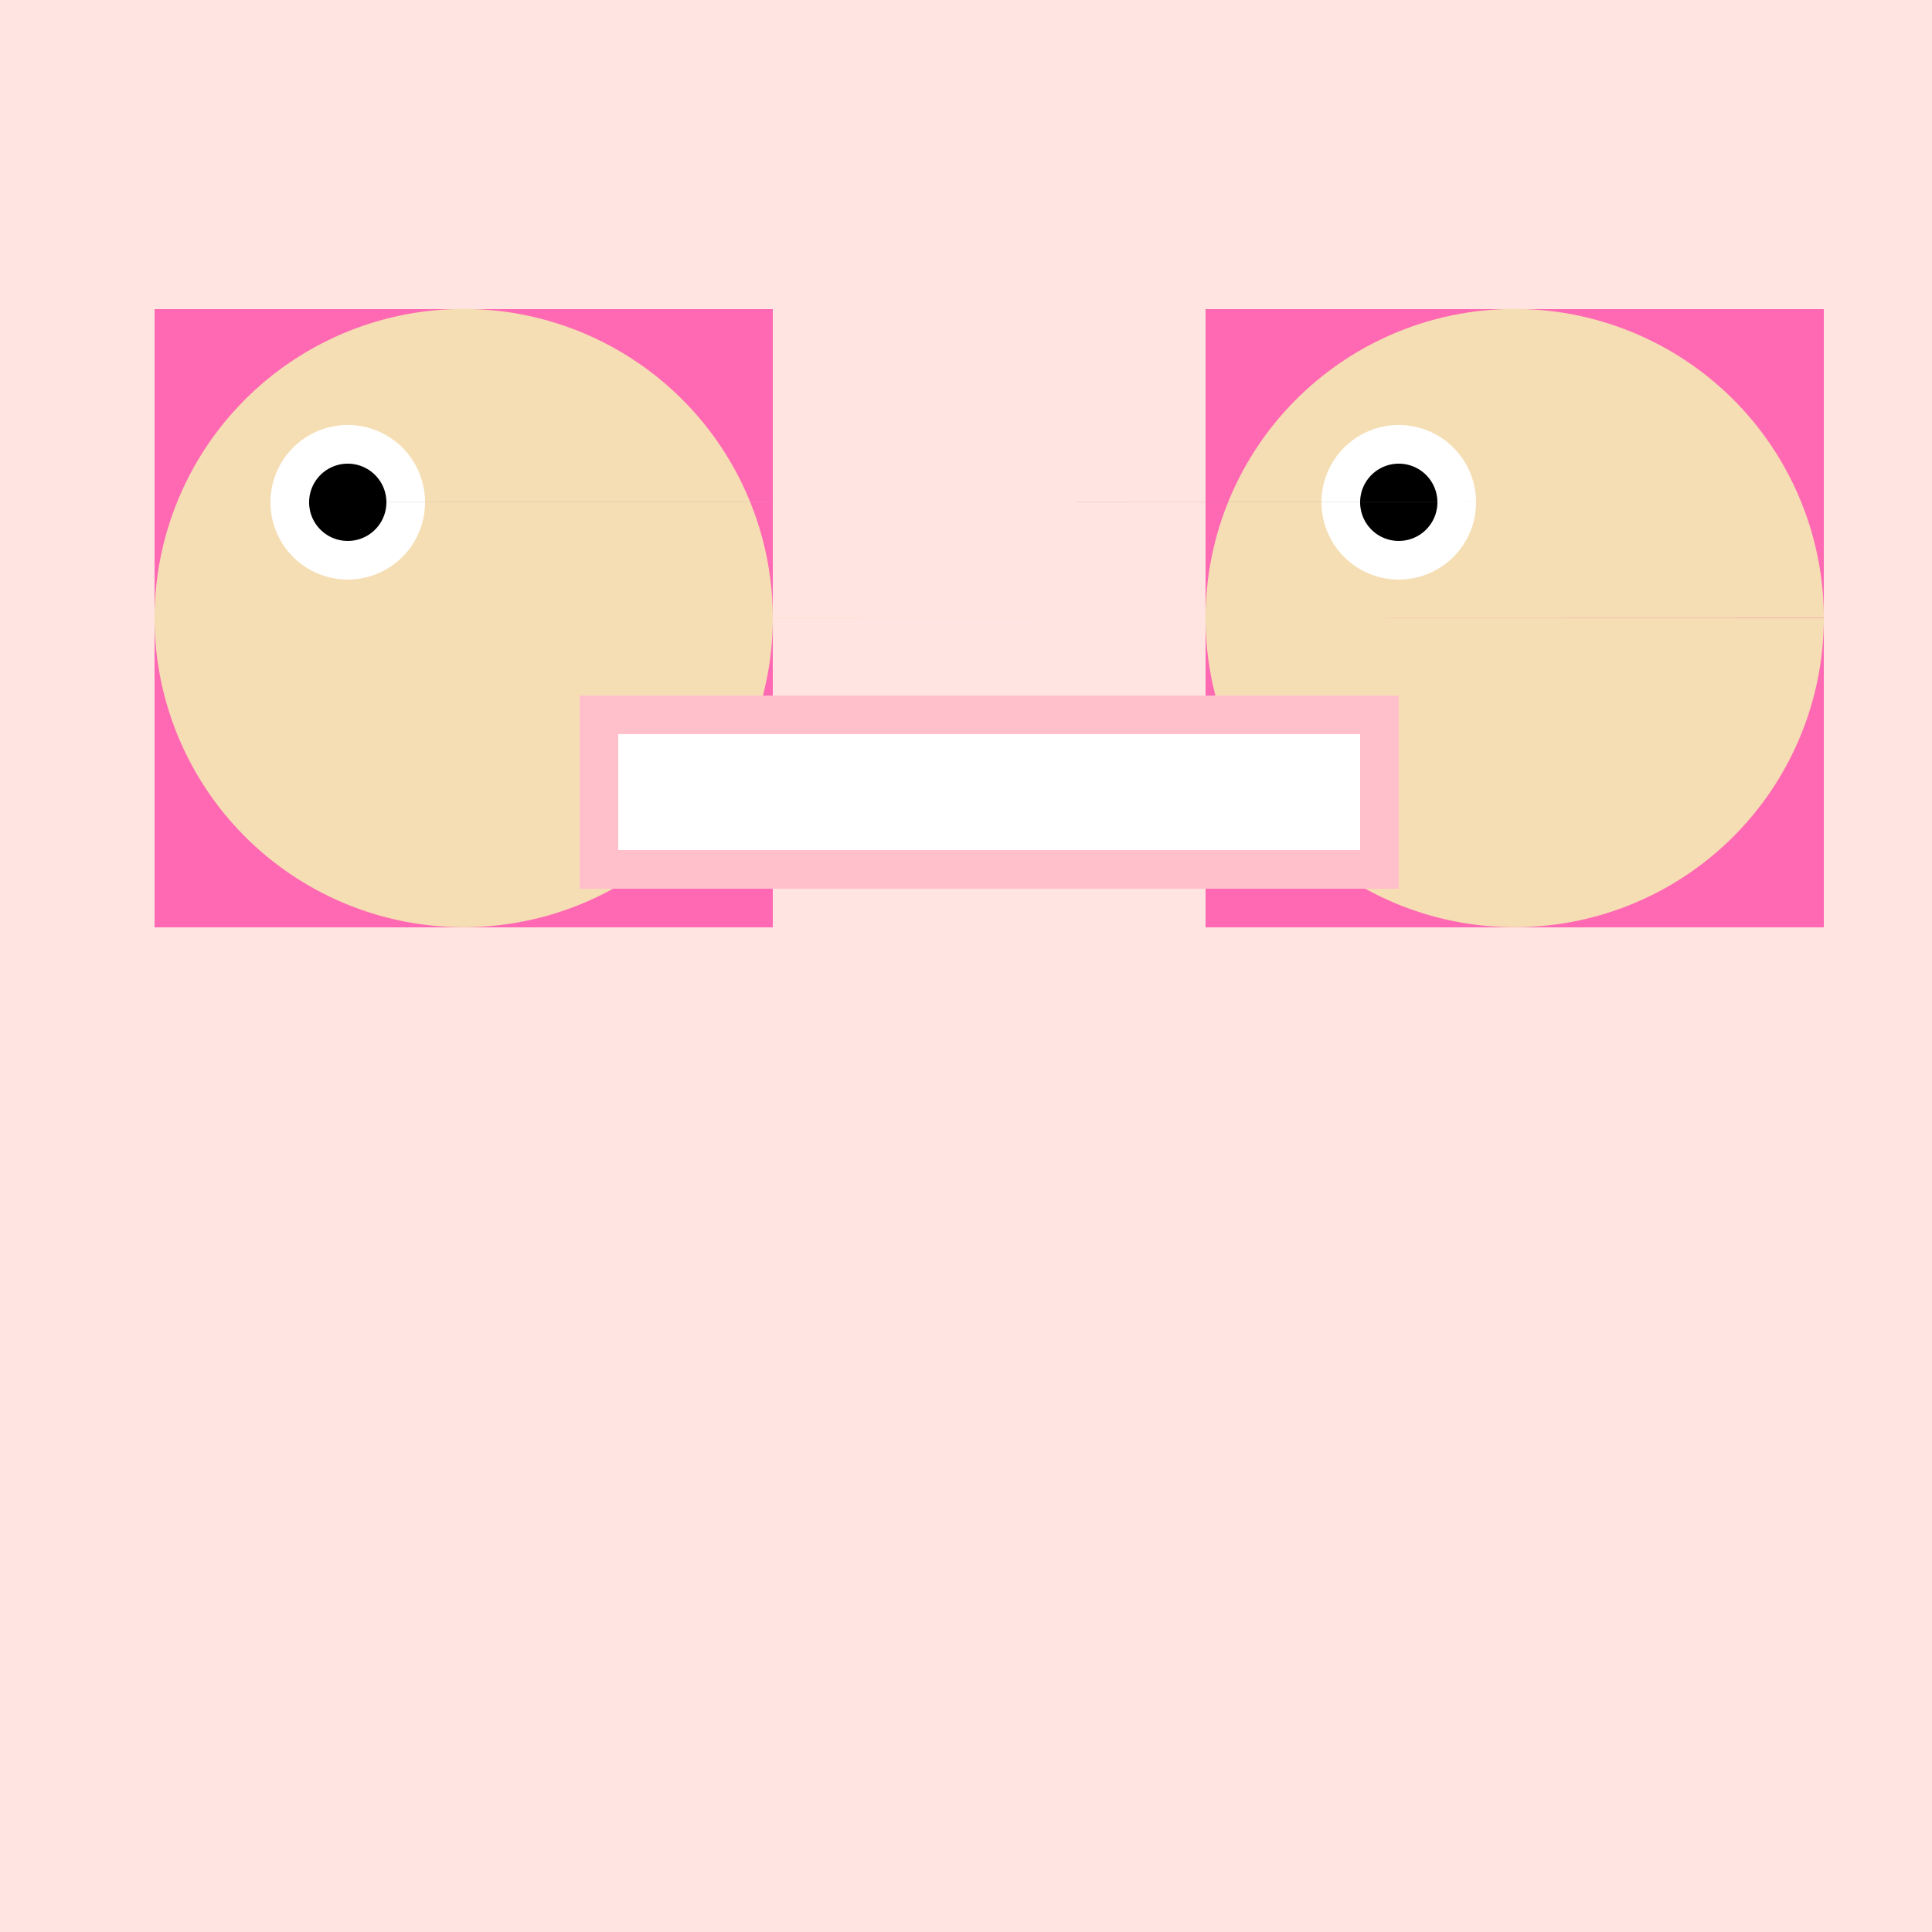 <!--

Generated by DrawGPT.
Free, open source, AI generated images in SVG, PNG, and HTML Canvas format.
https://drawgpt.ai

Created: 2023-09-26T09:16:27.976Z
Link: https://drawgpt.ai/prompt/42857/

-->
<svg xmlns="http://www.w3.org/2000/svg" xmlns:xlink="http://www.w3.org/1999/xlink" width="500" height="500"><defs/><g><rect fill="#FFE4E1" stroke="none" x="0" y="0" width="512" height="512"/><rect fill="#FF69B4" stroke="none" x="40" y="80" width="160" height="160"/><rect fill="#FF69B4" stroke="none" x="312" y="80" width="160" height="160"/><path fill="#F5DEB3" stroke="none" paint-order="stroke fill markers" d=" M 200 160 A 80 80 0 1 1 200 159.92 L 472 160 A 80 80 0 1 1 472 159.92"/><path fill="#FFFFFF" stroke="none" paint-order="stroke fill markers" d=" M 110 130 A 20 20 0 1 1 110 129.98 L 382 130 A 20 20 0 1 1 382 129.98"/><path fill="#000000" stroke="none" paint-order="stroke fill markers" d=" M 100 130 A 10 10 0 1 1 100 129.99 L 372 130 A 10 10 0 1 1 372 129.99"/><rect fill="#FFC0CB" stroke="none" x="150" y="180" width="212" height="50"/><rect fill="#FFFFFF" stroke="none" x="160" y="190" width="192" height="30"/></g></svg>